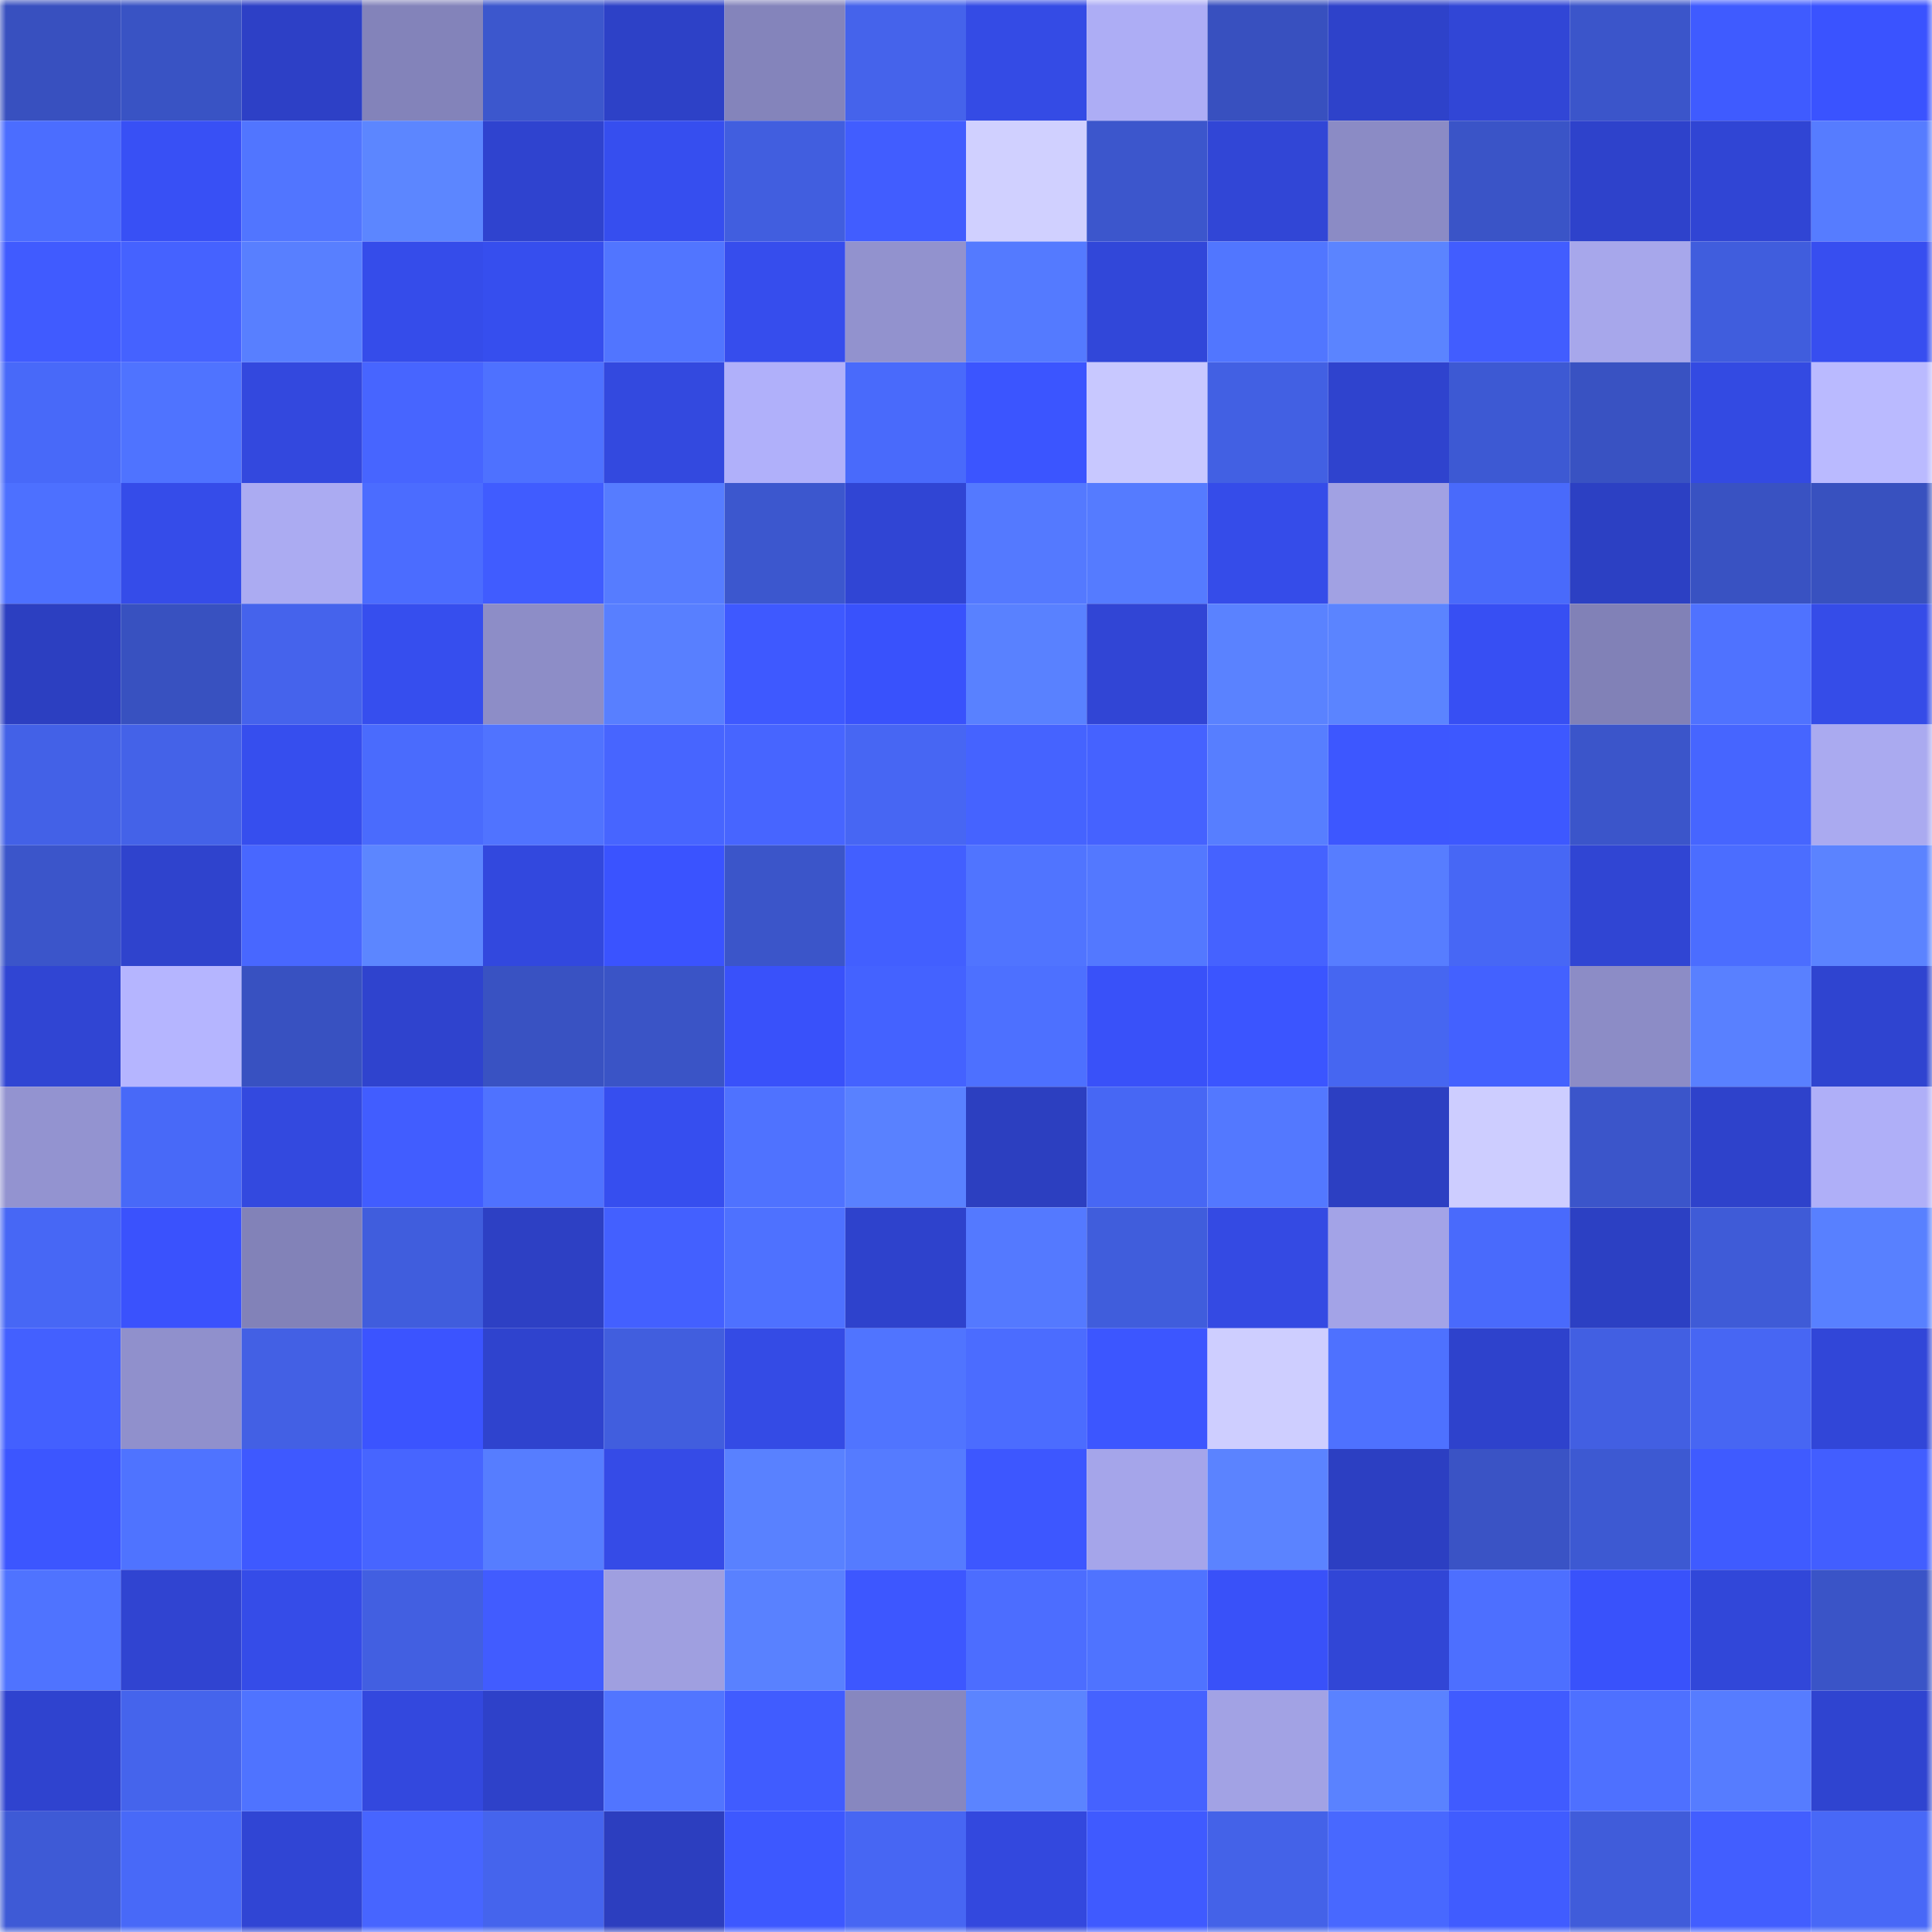 <svg viewBox="0 0 160 160" fill="none" role="img" xmlns="http://www.w3.org/2000/svg" width="240" height="240" name="basenames%2Cjodiou.base.eth"><mask id="1461256357" mask-type="alpha" maskUnits="userSpaceOnUse" x="0" y="0" width="160" height="160"><rect width="160" height="160" fill="#FFFFFF"></rect></mask><g mask="url(#1461256357)"><rect x="0" y="0" width="10" height="10" fill="#3850bf"></rect><rect x="10" y="0" width="10" height="10" fill="#3953c4"></rect><rect x="20" y="0" width="10" height="10" fill="#2d40c6"></rect><rect x="30" y="0" width="10" height="10" fill="#8383ba"></rect><rect x="40" y="0" width="10" height="10" fill="#3c57cd"></rect><rect x="50" y="0" width="10" height="10" fill="#2d41c7"></rect><rect x="60" y="0" width="10" height="10" fill="#8484bb"></rect><rect x="70" y="0" width="10" height="10" fill="#4563eb"></rect><rect x="80" y="0" width="10" height="10" fill="#344be5"></rect><rect x="90" y="0" width="10" height="10" fill="#adadf5"></rect><rect x="100" y="0" width="10" height="10" fill="#3850bf"></rect><rect x="110" y="0" width="10" height="10" fill="#2e42ca"></rect><rect x="120" y="0" width="10" height="10" fill="#3146d6"></rect><rect x="130" y="0" width="10" height="10" fill="#3b55ca"></rect><rect x="140" y="0" width="10" height="10" fill="#3f5bff"></rect><rect x="150" y="0" width="10" height="10" fill="#3a53ff"></rect><rect x="0" y="10" width="10" height="10" fill="#4b6dff"></rect><rect x="10" y="10" width="10" height="10" fill="#3850f5"></rect><rect x="20" y="10" width="10" height="10" fill="#5175ff"></rect><rect x="30" y="10" width="10" height="10" fill="#5c86ff"></rect><rect x="40" y="10" width="10" height="10" fill="#2f43cf"></rect><rect x="50" y="10" width="10" height="10" fill="#364eef"></rect><rect x="60" y="10" width="10" height="10" fill="#415edf"></rect><rect x="70" y="10" width="10" height="10" fill="#415dff"></rect><rect x="80" y="10" width="10" height="10" fill="#d0d0ff"></rect><rect x="90" y="10" width="10" height="10" fill="#3c56cc"></rect><rect x="100" y="10" width="10" height="10" fill="#3146d6"></rect><rect x="110" y="10" width="10" height="10" fill="#8b8bc5"></rect><rect x="120" y="10" width="10" height="10" fill="#3a54c7"></rect><rect x="130" y="10" width="10" height="10" fill="#2e42cb"></rect><rect x="140" y="10" width="10" height="10" fill="#3045d4"></rect><rect x="150" y="10" width="10" height="10" fill="#567cff"></rect><rect x="0" y="20" width="10" height="10" fill="#405bff"></rect><rect x="10" y="20" width="10" height="10" fill="#4562ff"></rect><rect x="20" y="20" width="10" height="10" fill="#587fff"></rect><rect x="30" y="20" width="10" height="10" fill="#354cea"></rect><rect x="40" y="20" width="10" height="10" fill="#364eee"></rect><rect x="50" y="20" width="10" height="10" fill="#5175ff"></rect><rect x="60" y="20" width="10" height="10" fill="#364ded"></rect><rect x="70" y="20" width="10" height="10" fill="#9292ce"></rect><rect x="80" y="20" width="10" height="10" fill="#547aff"></rect><rect x="90" y="20" width="10" height="10" fill="#3147d9"></rect><rect x="100" y="20" width="10" height="10" fill="#5176ff"></rect><rect x="110" y="20" width="10" height="10" fill="#5b84ff"></rect><rect x="120" y="20" width="10" height="10" fill="#415dff"></rect><rect x="130" y="20" width="10" height="10" fill="#a7a7eb"></rect><rect x="140" y="20" width="10" height="10" fill="#405ddd"></rect><rect x="150" y="20" width="10" height="10" fill="#374ef0"></rect><rect x="0" y="30" width="10" height="10" fill="#4869f9"></rect><rect x="10" y="30" width="10" height="10" fill="#4f73ff"></rect><rect x="20" y="30" width="10" height="10" fill="#3348de"></rect><rect x="30" y="30" width="10" height="10" fill="#4765ff"></rect><rect x="40" y="30" width="10" height="10" fill="#4e71ff"></rect><rect x="50" y="30" width="10" height="10" fill="#3349df"></rect><rect x="60" y="30" width="10" height="10" fill="#b0b0fa"></rect><rect x="70" y="30" width="10" height="10" fill="#496afb"></rect><rect x="80" y="30" width="10" height="10" fill="#3b55ff"></rect><rect x="90" y="30" width="10" height="10" fill="#c8c8ff"></rect><rect x="100" y="30" width="10" height="10" fill="#4260e3"></rect><rect x="110" y="30" width="10" height="10" fill="#2f43ce"></rect><rect x="120" y="30" width="10" height="10" fill="#3d59d3"></rect><rect x="130" y="30" width="10" height="10" fill="#3952c2"></rect><rect x="140" y="30" width="10" height="10" fill="#334ae2"></rect><rect x="150" y="30" width="10" height="10" fill="#babaff"></rect><rect x="0" y="40" width="10" height="10" fill="#4d70ff"></rect><rect x="10" y="40" width="10" height="10" fill="#354ce9"></rect><rect x="20" y="40" width="10" height="10" fill="#ababf2"></rect><rect x="30" y="40" width="10" height="10" fill="#4b6cff"></rect><rect x="40" y="40" width="10" height="10" fill="#405cff"></rect><rect x="50" y="40" width="10" height="10" fill="#567cff"></rect><rect x="60" y="40" width="10" height="10" fill="#3c57ce"></rect><rect x="70" y="40" width="10" height="10" fill="#3045d4"></rect><rect x="80" y="40" width="10" height="10" fill="#5479ff"></rect><rect x="90" y="40" width="10" height="10" fill="#557bff"></rect><rect x="100" y="40" width="10" height="10" fill="#354ce9"></rect><rect x="110" y="40" width="10" height="10" fill="#a1a1e3"></rect><rect x="120" y="40" width="10" height="10" fill="#496afb"></rect><rect x="130" y="40" width="10" height="10" fill="#2c40c3"></rect><rect x="140" y="40" width="10" height="10" fill="#3952c2"></rect><rect x="150" y="40" width="10" height="10" fill="#3851bf"></rect><rect x="0" y="50" width="10" height="10" fill="#2c3fc1"></rect><rect x="10" y="50" width="10" height="10" fill="#3851c0"></rect><rect x="20" y="50" width="10" height="10" fill="#4563ec"></rect><rect x="30" y="50" width="10" height="10" fill="#364eee"></rect><rect x="40" y="50" width="10" height="10" fill="#8d8dc7"></rect><rect x="50" y="50" width="10" height="10" fill="#587fff"></rect><rect x="60" y="50" width="10" height="10" fill="#3e59ff"></rect><rect x="70" y="50" width="10" height="10" fill="#3952fc"></rect><rect x="80" y="50" width="10" height="10" fill="#5981ff"></rect><rect x="90" y="50" width="10" height="10" fill="#3145d5"></rect><rect x="100" y="50" width="10" height="10" fill="#5a82ff"></rect><rect x="110" y="50" width="10" height="10" fill="#5b84ff"></rect><rect x="120" y="50" width="10" height="10" fill="#374ff3"></rect><rect x="130" y="50" width="10" height="10" fill="#8181b7"></rect><rect x="140" y="50" width="10" height="10" fill="#4f72ff"></rect><rect x="150" y="50" width="10" height="10" fill="#354ce8"></rect><rect x="0" y="60" width="10" height="10" fill="#4361e7"></rect><rect x="10" y="60" width="10" height="10" fill="#4462e8"></rect><rect x="20" y="60" width="10" height="10" fill="#364eee"></rect><rect x="30" y="60" width="10" height="10" fill="#4a6bfd"></rect><rect x="40" y="60" width="10" height="10" fill="#5073ff"></rect><rect x="50" y="60" width="10" height="10" fill="#4765ff"></rect><rect x="60" y="60" width="10" height="10" fill="#4765ff"></rect><rect x="70" y="60" width="10" height="10" fill="#4766f3"></rect><rect x="80" y="60" width="10" height="10" fill="#4563ff"></rect><rect x="90" y="60" width="10" height="10" fill="#4562ff"></rect><rect x="100" y="60" width="10" height="10" fill="#577eff"></rect><rect x="110" y="60" width="10" height="10" fill="#3d57ff"></rect><rect x="120" y="60" width="10" height="10" fill="#3d58ff"></rect><rect x="130" y="60" width="10" height="10" fill="#3b55ca"></rect><rect x="140" y="60" width="10" height="10" fill="#4665ff"></rect><rect x="150" y="60" width="10" height="10" fill="#aaaaf0"></rect><rect x="0" y="70" width="10" height="10" fill="#3b55ca"></rect><rect x="10" y="70" width="10" height="10" fill="#2f43cd"></rect><rect x="20" y="70" width="10" height="10" fill="#4867ff"></rect><rect x="30" y="70" width="10" height="10" fill="#5c86ff"></rect><rect x="40" y="70" width="10" height="10" fill="#3248de"></rect><rect x="50" y="70" width="10" height="10" fill="#3a53ff"></rect><rect x="60" y="70" width="10" height="10" fill="#3b55c9"></rect><rect x="70" y="70" width="10" height="10" fill="#425fff"></rect><rect x="80" y="70" width="10" height="10" fill="#5074ff"></rect><rect x="90" y="70" width="10" height="10" fill="#5378ff"></rect><rect x="100" y="70" width="10" height="10" fill="#4562ff"></rect><rect x="110" y="70" width="10" height="10" fill="#577dff"></rect><rect x="120" y="70" width="10" height="10" fill="#4767f5"></rect><rect x="130" y="70" width="10" height="10" fill="#3045d3"></rect><rect x="140" y="70" width="10" height="10" fill="#4b6dff"></rect><rect x="150" y="70" width="10" height="10" fill="#5b83ff"></rect><rect x="0" y="80" width="10" height="10" fill="#3045d3"></rect><rect x="10" y="80" width="10" height="10" fill="#b5b5ff"></rect><rect x="20" y="80" width="10" height="10" fill="#3851c1"></rect><rect x="30" y="80" width="10" height="10" fill="#2f43ce"></rect><rect x="40" y="80" width="10" height="10" fill="#3952c2"></rect><rect x="50" y="80" width="10" height="10" fill="#3a54c6"></rect><rect x="60" y="80" width="10" height="10" fill="#3951fa"></rect><rect x="70" y="80" width="10" height="10" fill="#4462ff"></rect><rect x="80" y="80" width="10" height="10" fill="#4d70ff"></rect><rect x="90" y="80" width="10" height="10" fill="#3951f9"></rect><rect x="100" y="80" width="10" height="10" fill="#3b55ff"></rect><rect x="110" y="80" width="10" height="10" fill="#4666f1"></rect><rect x="120" y="80" width="10" height="10" fill="#4361ff"></rect><rect x="130" y="80" width="10" height="10" fill="#8c8cc6"></rect><rect x="140" y="80" width="10" height="10" fill="#5980ff"></rect><rect x="150" y="80" width="10" height="10" fill="#2f44d0"></rect><rect x="0" y="90" width="10" height="10" fill="#9393d0"></rect><rect x="10" y="90" width="10" height="10" fill="#4869f8"></rect><rect x="20" y="90" width="10" height="10" fill="#3349df"></rect><rect x="30" y="90" width="10" height="10" fill="#415dff"></rect><rect x="40" y="90" width="10" height="10" fill="#4f72ff"></rect><rect x="50" y="90" width="10" height="10" fill="#364eef"></rect><rect x="60" y="90" width="10" height="10" fill="#4f72ff"></rect><rect x="70" y="90" width="10" height="10" fill="#5981ff"></rect><rect x="80" y="90" width="10" height="10" fill="#2c3fc0"></rect><rect x="90" y="90" width="10" height="10" fill="#4767f4"></rect><rect x="100" y="90" width="10" height="10" fill="#5378ff"></rect><rect x="110" y="90" width="10" height="10" fill="#2c3fc2"></rect><rect x="120" y="90" width="10" height="10" fill="#cdcdff"></rect><rect x="130" y="90" width="10" height="10" fill="#3b55ca"></rect><rect x="140" y="90" width="10" height="10" fill="#2e42cb"></rect><rect x="150" y="90" width="10" height="10" fill="#afaff8"></rect><rect x="0" y="100" width="10" height="10" fill="#4767f5"></rect><rect x="10" y="100" width="10" height="10" fill="#3a52fd"></rect><rect x="20" y="100" width="10" height="10" fill="#8282b8"></rect><rect x="30" y="100" width="10" height="10" fill="#405ddd"></rect><rect x="40" y="100" width="10" height="10" fill="#2d40c4"></rect><rect x="50" y="100" width="10" height="10" fill="#4360ff"></rect><rect x="60" y="100" width="10" height="10" fill="#4e71ff"></rect><rect x="70" y="100" width="10" height="10" fill="#2e42cc"></rect><rect x="80" y="100" width="10" height="10" fill="#5479ff"></rect><rect x="90" y="100" width="10" height="10" fill="#405ddc"></rect><rect x="100" y="100" width="10" height="10" fill="#344ae3"></rect><rect x="110" y="100" width="10" height="10" fill="#a3a3e7"></rect><rect x="120" y="100" width="10" height="10" fill="#496afc"></rect><rect x="130" y="100" width="10" height="10" fill="#2c40c3"></rect><rect x="140" y="100" width="10" height="10" fill="#3f5bd7"></rect><rect x="150" y="100" width="10" height="10" fill="#5880ff"></rect><rect x="0" y="110" width="10" height="10" fill="#4360ff"></rect><rect x="10" y="110" width="10" height="10" fill="#9090cc"></rect><rect x="20" y="110" width="10" height="10" fill="#4360e4"></rect><rect x="30" y="110" width="10" height="10" fill="#3b54ff"></rect><rect x="40" y="110" width="10" height="10" fill="#2f43ce"></rect><rect x="50" y="110" width="10" height="10" fill="#415ede"></rect><rect x="60" y="110" width="10" height="10" fill="#344be5"></rect><rect x="70" y="110" width="10" height="10" fill="#5074ff"></rect><rect x="80" y="110" width="10" height="10" fill="#4b6cff"></rect><rect x="90" y="110" width="10" height="10" fill="#3c56ff"></rect><rect x="100" y="110" width="10" height="10" fill="#ceceff"></rect><rect x="110" y="110" width="10" height="10" fill="#4e71ff"></rect><rect x="120" y="110" width="10" height="10" fill="#2e42cc"></rect><rect x="130" y="110" width="10" height="10" fill="#425fe2"></rect><rect x="140" y="110" width="10" height="10" fill="#4766f3"></rect><rect x="150" y="110" width="10" height="10" fill="#3146d8"></rect><rect x="0" y="120" width="10" height="10" fill="#3c56ff"></rect><rect x="10" y="120" width="10" height="10" fill="#4f73ff"></rect><rect x="20" y="120" width="10" height="10" fill="#3e59ff"></rect><rect x="30" y="120" width="10" height="10" fill="#4765ff"></rect><rect x="40" y="120" width="10" height="10" fill="#567dff"></rect><rect x="50" y="120" width="10" height="10" fill="#354be7"></rect><rect x="60" y="120" width="10" height="10" fill="#5981ff"></rect><rect x="70" y="120" width="10" height="10" fill="#557bff"></rect><rect x="80" y="120" width="10" height="10" fill="#3d57ff"></rect><rect x="90" y="120" width="10" height="10" fill="#a5a5ea"></rect><rect x="100" y="120" width="10" height="10" fill="#5b83ff"></rect><rect x="110" y="120" width="10" height="10" fill="#2c3fc2"></rect><rect x="120" y="120" width="10" height="10" fill="#3a53c5"></rect><rect x="130" y="120" width="10" height="10" fill="#3d59d2"></rect><rect x="140" y="120" width="10" height="10" fill="#3f5bff"></rect><rect x="150" y="120" width="10" height="10" fill="#425eff"></rect><rect x="0" y="130" width="10" height="10" fill="#4f73ff"></rect><rect x="10" y="130" width="10" height="10" fill="#3044d1"></rect><rect x="20" y="130" width="10" height="10" fill="#354ce8"></rect><rect x="30" y="130" width="10" height="10" fill="#425fe1"></rect><rect x="40" y="130" width="10" height="10" fill="#415cff"></rect><rect x="50" y="130" width="10" height="10" fill="#9f9fe0"></rect><rect x="60" y="130" width="10" height="10" fill="#5981ff"></rect><rect x="70" y="130" width="10" height="10" fill="#3d57ff"></rect><rect x="80" y="130" width="10" height="10" fill="#4c6dff"></rect><rect x="90" y="130" width="10" height="10" fill="#4f73ff"></rect><rect x="100" y="130" width="10" height="10" fill="#3951f9"></rect><rect x="110" y="130" width="10" height="10" fill="#3146d6"></rect><rect x="120" y="130" width="10" height="10" fill="#4d6fff"></rect><rect x="130" y="130" width="10" height="10" fill="#3952fb"></rect><rect x="140" y="130" width="10" height="10" fill="#3147d9"></rect><rect x="150" y="130" width="10" height="10" fill="#3a54c7"></rect><rect x="0" y="140" width="10" height="10" fill="#2f43cf"></rect><rect x="10" y="140" width="10" height="10" fill="#4564ec"></rect><rect x="20" y="140" width="10" height="10" fill="#4f73ff"></rect><rect x="30" y="140" width="10" height="10" fill="#3348de"></rect><rect x="40" y="140" width="10" height="10" fill="#2e41c9"></rect><rect x="50" y="140" width="10" height="10" fill="#5175ff"></rect><rect x="60" y="140" width="10" height="10" fill="#405cff"></rect><rect x="70" y="140" width="10" height="10" fill="#8787bf"></rect><rect x="80" y="140" width="10" height="10" fill="#5b84ff"></rect><rect x="90" y="140" width="10" height="10" fill="#4562ff"></rect><rect x="100" y="140" width="10" height="10" fill="#a2a2e4"></rect><rect x="110" y="140" width="10" height="10" fill="#5a82ff"></rect><rect x="120" y="140" width="10" height="10" fill="#405bff"></rect><rect x="130" y="140" width="10" height="10" fill="#4e70ff"></rect><rect x="140" y="140" width="10" height="10" fill="#567cff"></rect><rect x="150" y="140" width="10" height="10" fill="#2f44d0"></rect><rect x="0" y="150" width="10" height="10" fill="#3e5ad6"></rect><rect x="10" y="150" width="10" height="10" fill="#4869f8"></rect><rect x="20" y="150" width="10" height="10" fill="#3045d4"></rect><rect x="30" y="150" width="10" height="10" fill="#4765ff"></rect><rect x="40" y="150" width="10" height="10" fill="#4564ed"></rect><rect x="50" y="150" width="10" height="10" fill="#2c3ebf"></rect><rect x="60" y="150" width="10" height="10" fill="#3d58ff"></rect><rect x="70" y="150" width="10" height="10" fill="#4766f3"></rect><rect x="80" y="150" width="10" height="10" fill="#3348de"></rect><rect x="90" y="150" width="10" height="10" fill="#3f5aff"></rect><rect x="100" y="150" width="10" height="10" fill="#4462e8"></rect><rect x="110" y="150" width="10" height="10" fill="#4868ff"></rect><rect x="120" y="150" width="10" height="10" fill="#405cff"></rect><rect x="130" y="150" width="10" height="10" fill="#405cda"></rect><rect x="140" y="150" width="10" height="10" fill="#425eff"></rect><rect x="150" y="150" width="10" height="10" fill="#4868f7"></rect></g></svg>